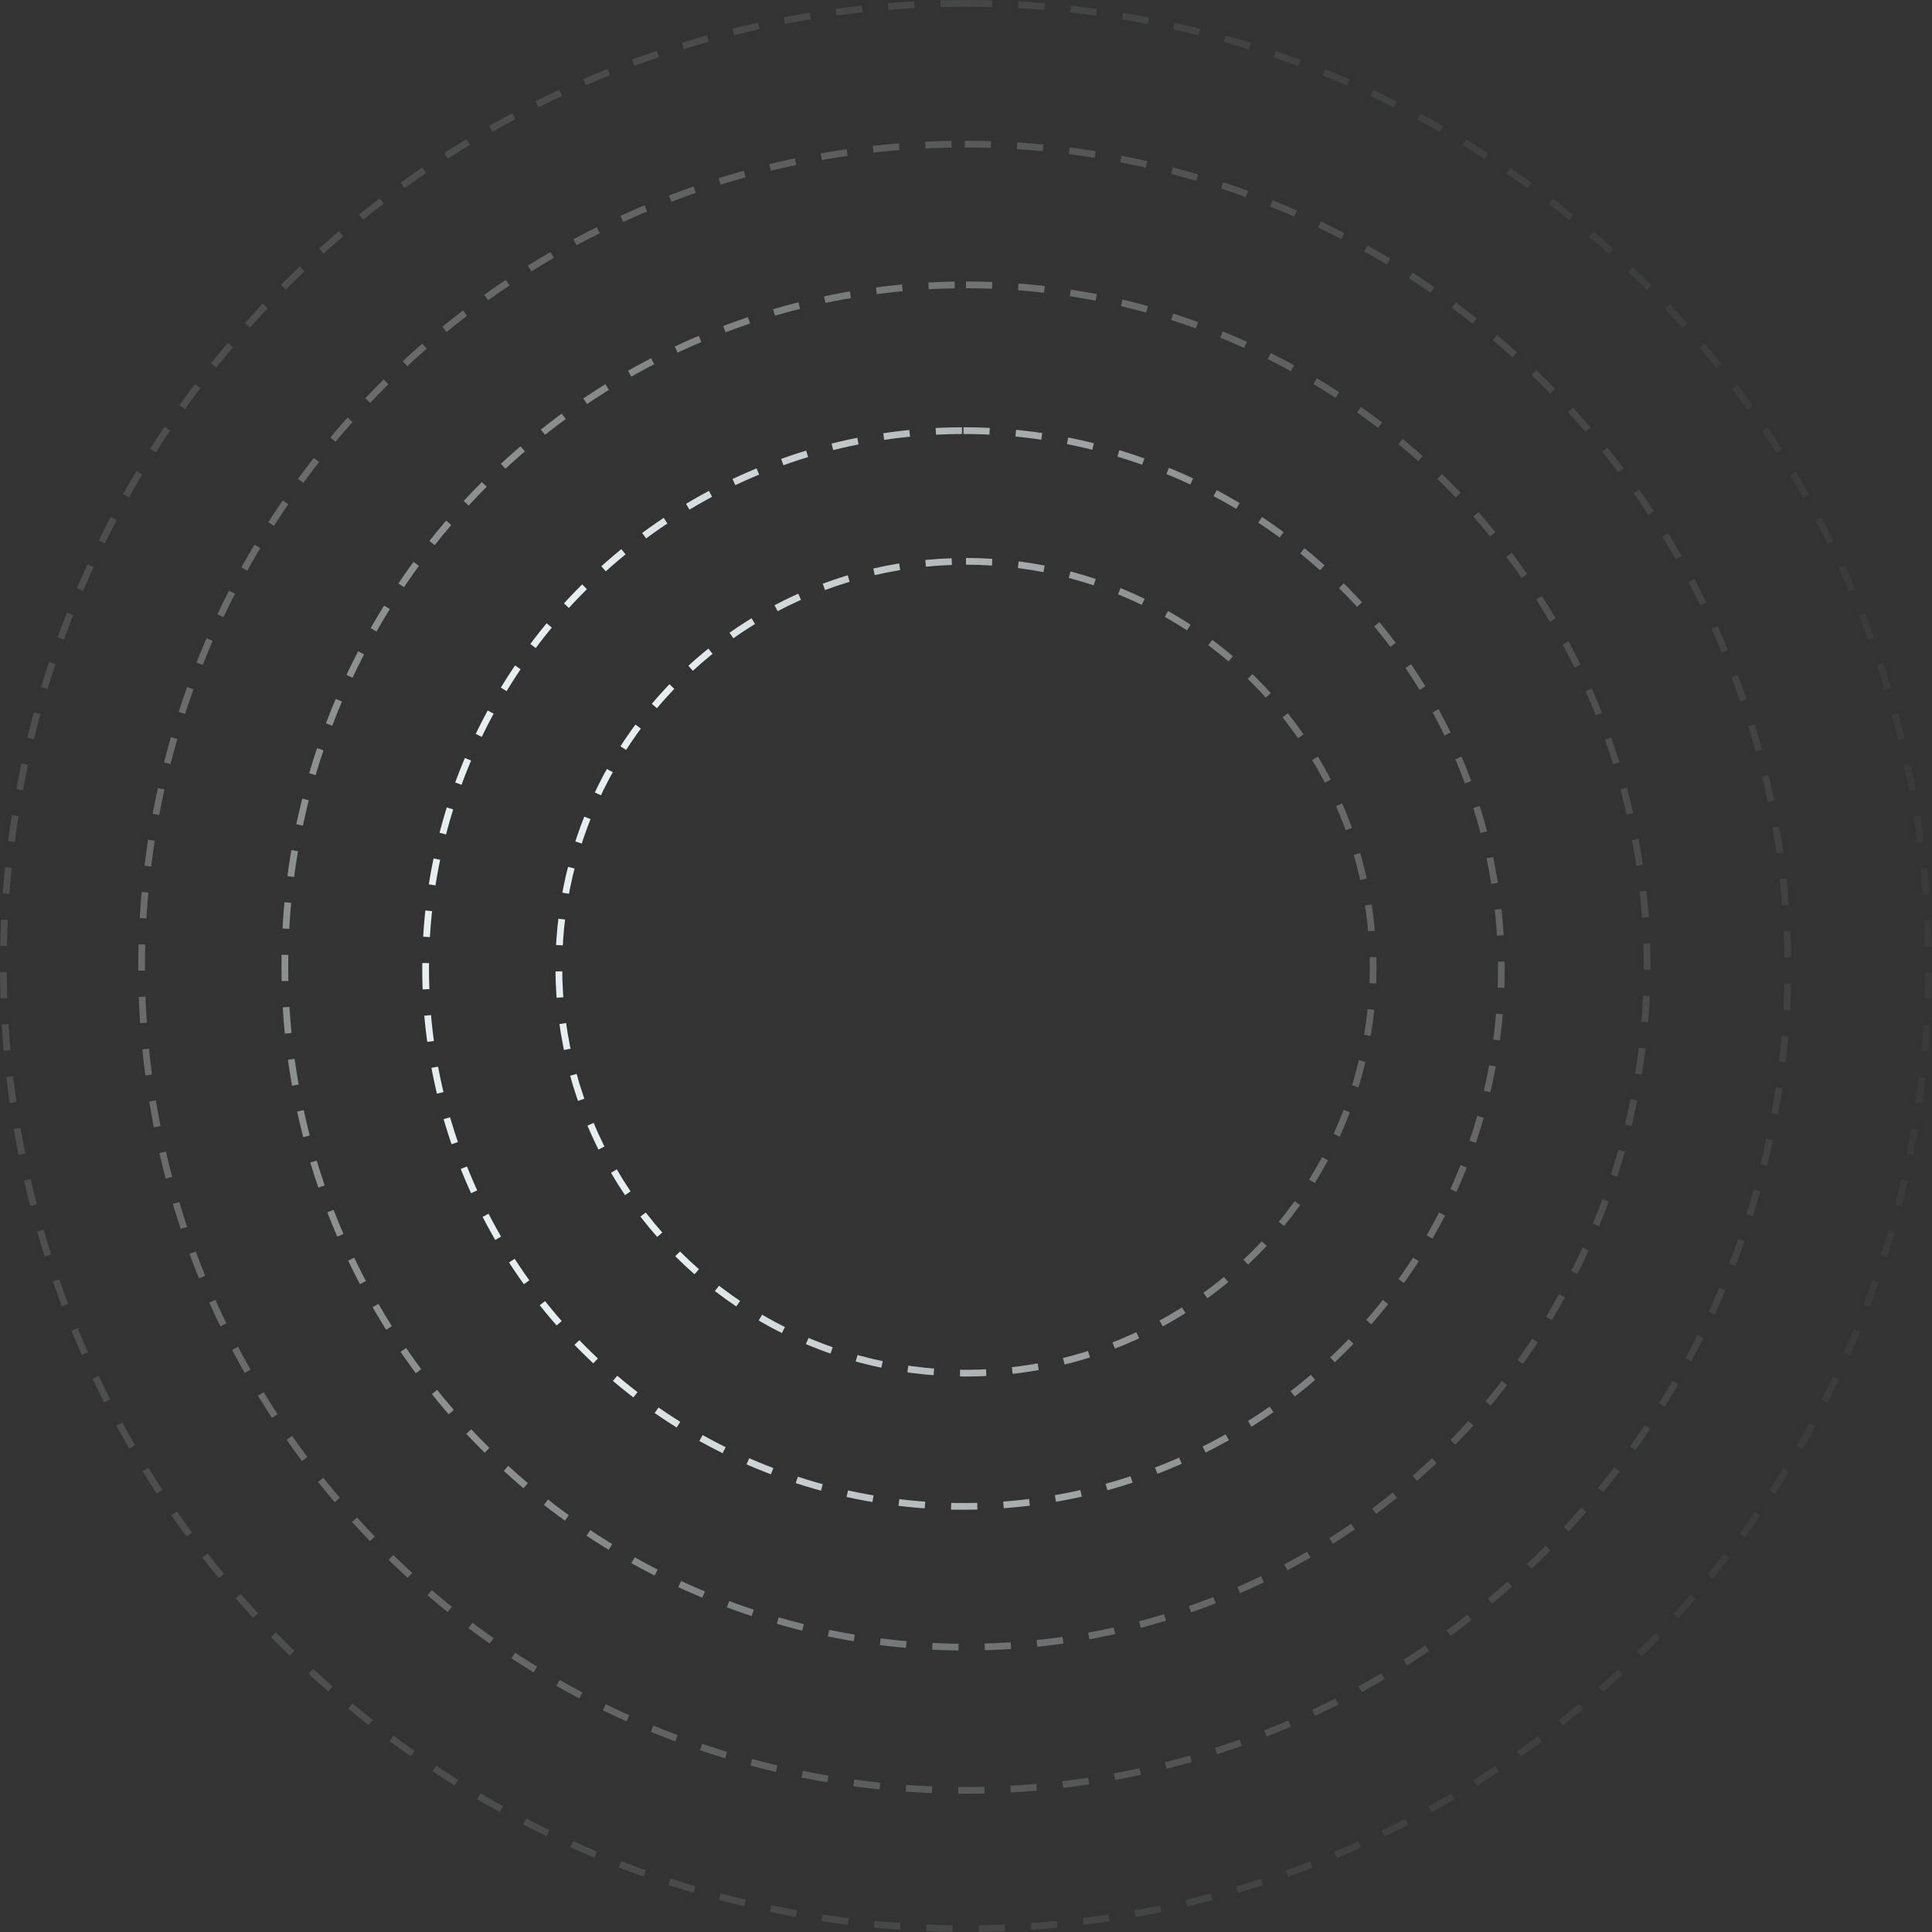 <svg width="574" height="574" viewBox="0 0 574 574" fill="none" xmlns="http://www.w3.org/2000/svg">
<rect x="0" y="0" width="574" height="574" fill="#333333" stroke="none"/>
<g style="mix-blend-mode:overlay">
<g opacity="0.15">
<ellipse cx="287" cy="287" rx="286" ry="286" transform="rotate(-90 287 287)" stroke="url(#paint0_linear_33401_3645)" stroke-width="2" stroke-dasharray="7.78 7.78" style="mix-blend-mode:overlay"/>
</g>
<g opacity="0.3">
<circle cx="286.626" cy="287.373" r="244.556" transform="rotate(-90 286.626 287.373)" stroke="url(#paint1_linear_33401_3645)" stroke-width="2" stroke-dasharray="7.78 7.78" style="mix-blend-mode:overlay"/>
</g>
<g opacity="0.5">
<circle cx="287" cy="287" r="202.366" transform="rotate(-90 287 287)" stroke="url(#paint2_linear_33401_3645)" stroke-width="2" stroke-dasharray="7.78 7.78" style="mix-blend-mode:overlay"/>
</g>
<ellipse cx="286.253" cy="287.747" rx="159.802" ry="159.802" transform="rotate(-90 286.253 287.747)" stroke="url(#paint3_linear_33401_3645)" stroke-width="2" stroke-dasharray="7.78 7.78" style="mix-blend-mode:overlay"/>
<ellipse cx="287" cy="287.373" rx="120.598" ry="120.971" transform="rotate(-90 287 287.373)" stroke="url(#paint4_linear_33401_3645)" stroke-width="2" stroke-dasharray="7.78 7.78" style="mix-blend-mode:overlay"/>
</g>
<defs>
<linearGradient id="paint0_linear_33401_3645" x1="480.939" y1="85.183" x2="480.939" y2="630.26" gradientUnits="userSpaceOnUse">
<stop stop-color="#E7EEF0"/>
<stop offset="1" stop-color="#E7EEF0" stop-opacity="0.17"/>
</linearGradient>
<linearGradient id="paint1_linear_33401_3645" x1="452.462" y1="114.801" x2="452.462" y2="580.892" gradientUnits="userSpaceOnUse">
<stop stop-color="#E7EEF0"/>
<stop offset="1" stop-color="#E7EEF0" stop-opacity="0.17"/>
</linearGradient>
<linearGradient id="paint2_linear_33401_3645" x1="424.226" y1="144.2" x2="424.226" y2="529.881" gradientUnits="userSpaceOnUse">
<stop stop-color="#E7EEF0"/>
<stop offset="1" stop-color="#E7EEF0" stop-opacity="0.17"/>
</linearGradient>
<linearGradient id="paint3_linear_33401_3645" x1="394.616" y1="174.982" x2="394.616" y2="479.542" gradientUnits="userSpaceOnUse">
<stop stop-color="#E7EEF0"/>
<stop offset="1" stop-color="#E7EEF0" stop-opacity="0.17"/>
</linearGradient>
<linearGradient id="paint4_linear_33401_3645" x1="368.778" y1="202.01" x2="368.778" y2="432.564" gradientUnits="userSpaceOnUse">
<stop stop-color="#E7EEF0"/>
<stop offset="1" stop-color="#E7EEF0" stop-opacity="0.17"/>
</linearGradient>
</defs>
</svg>
